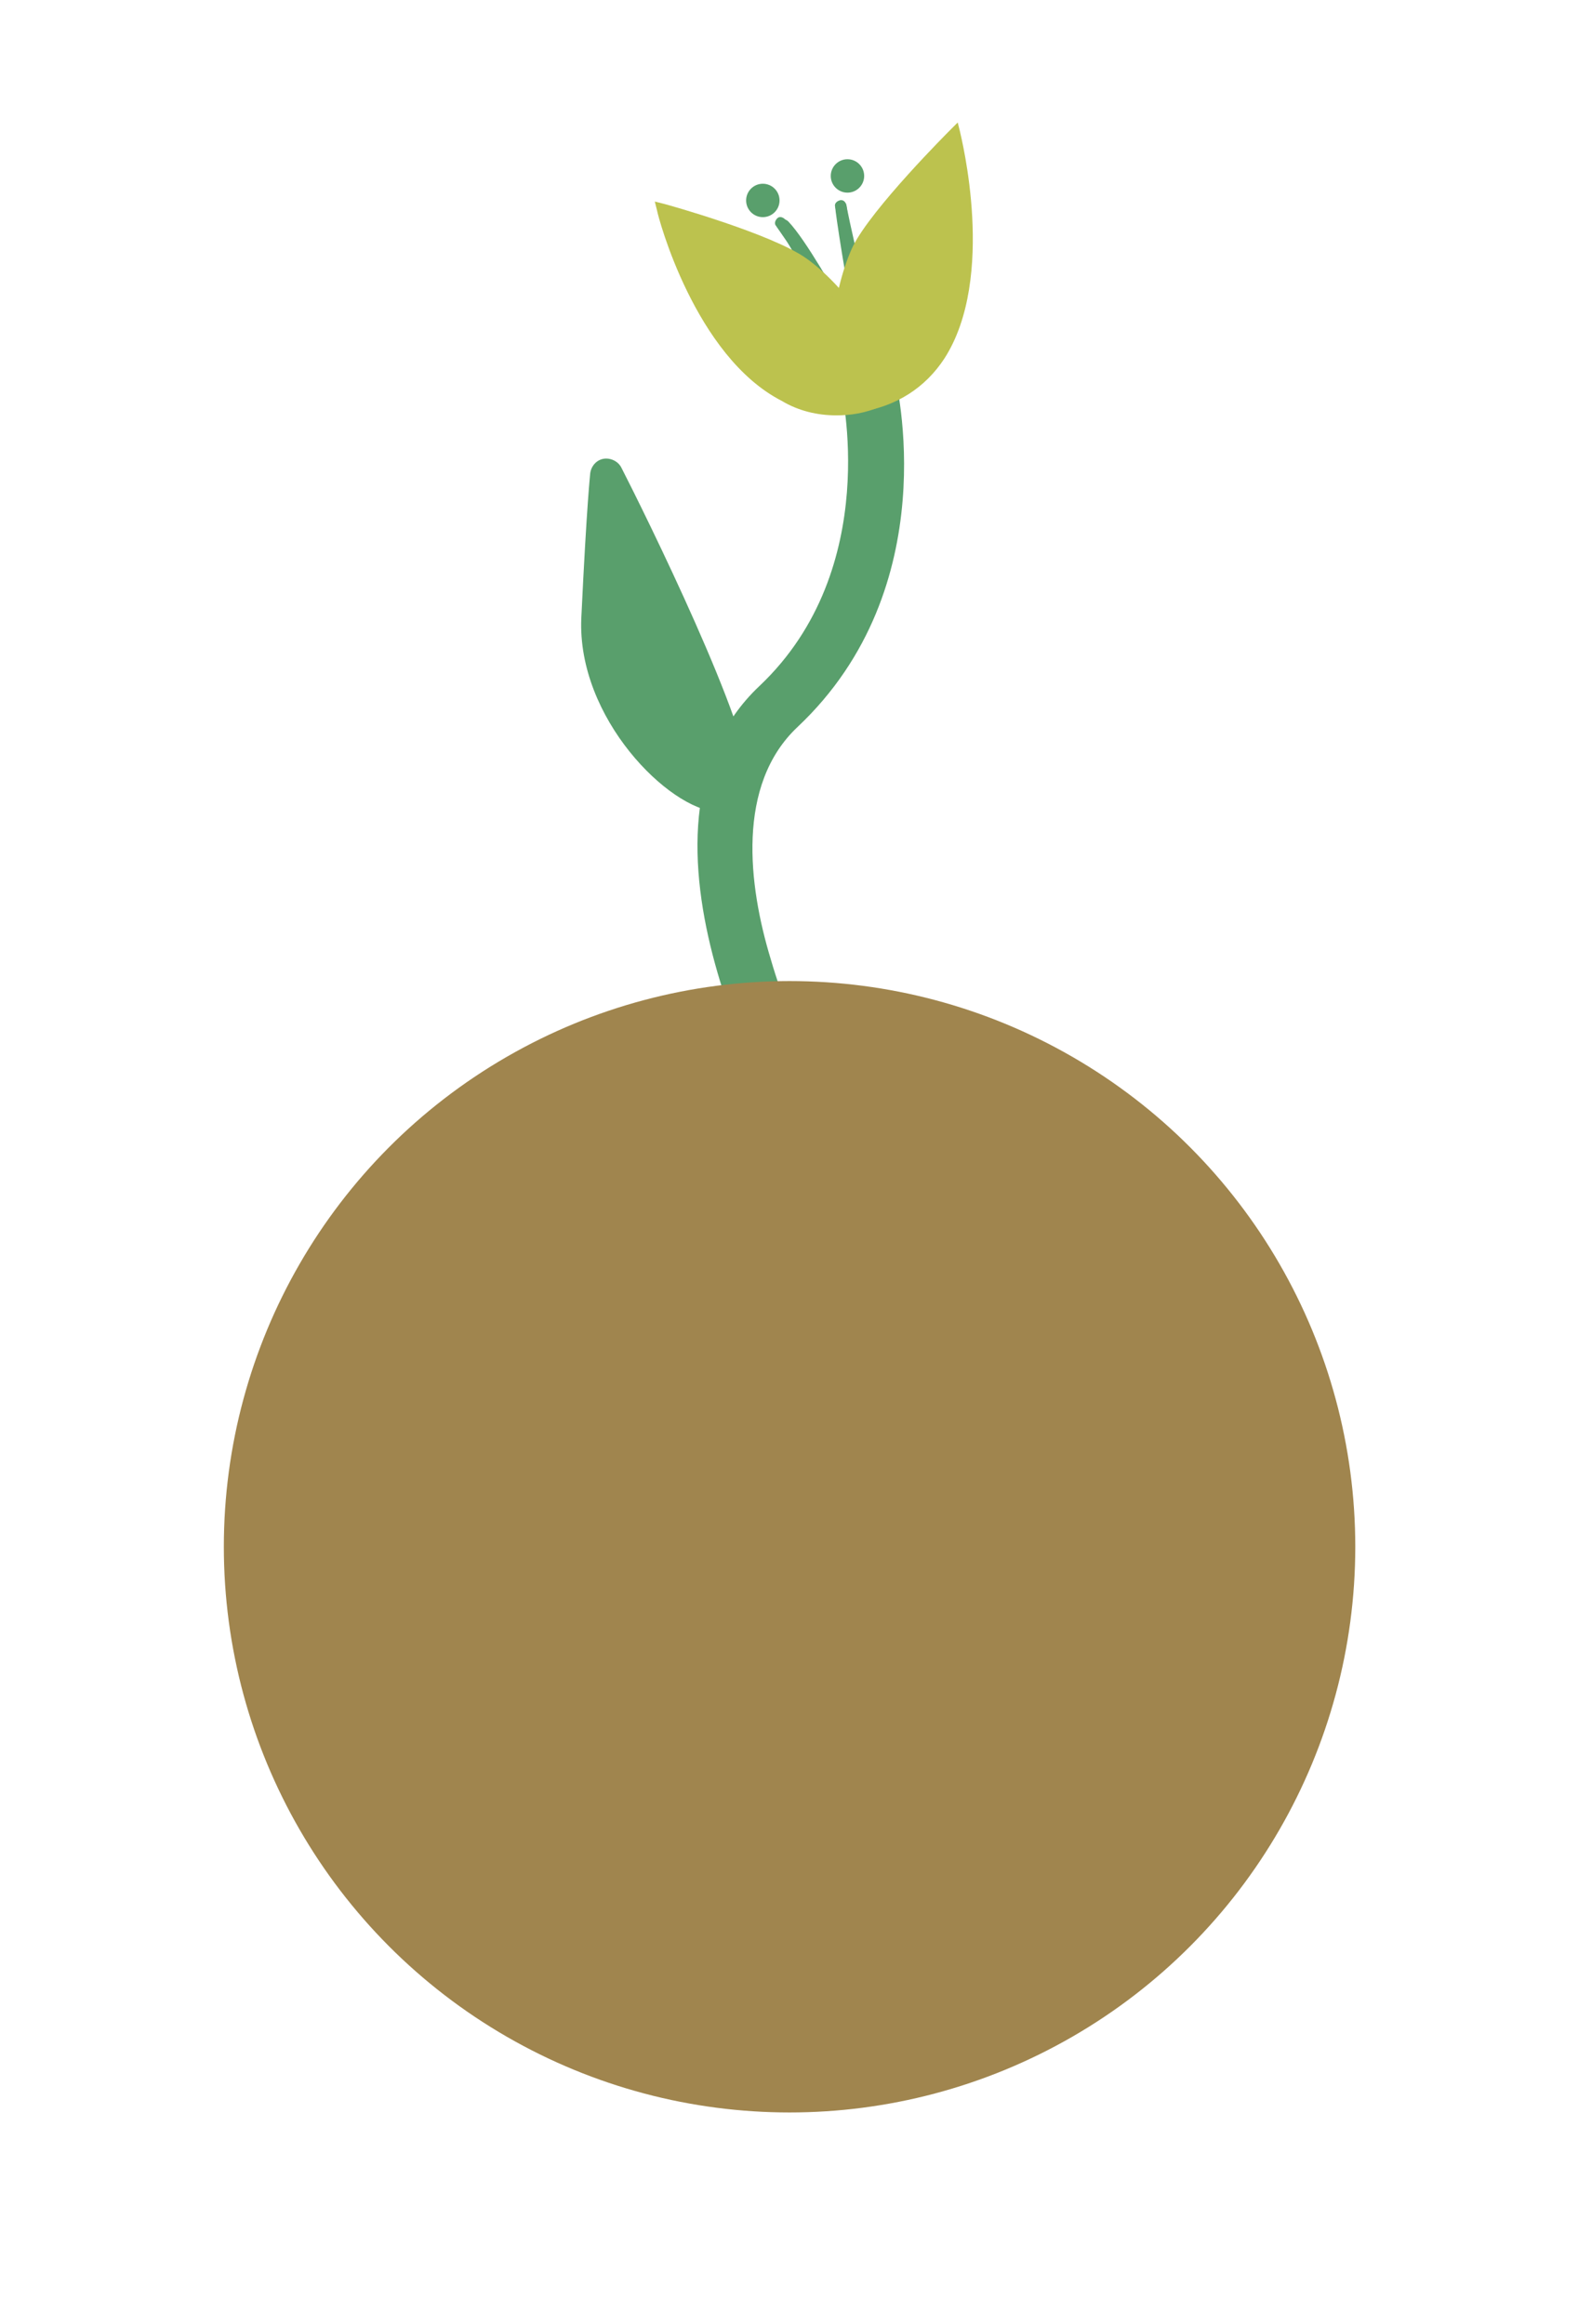 <svg xmlns="http://www.w3.org/2000/svg" xmlns:xlink="http://www.w3.org/1999/xlink" id="Calque_1" x="0px" y="0px" viewBox="0 0 141.7 208.7" style="enable-background:new 0 0 141.7 208.7;" xml:space="preserve"><style type="text/css">	.st0{fill:#A0854E;}	.st1{fill:#7A6545;}	.st2{fill:#599F6C;}	.st3{fill:#BCC24E;}	.st4{fill:#FFFFFF;}</style><g>	<path class="st2" d="M79.5,33.4c-0.2,0-0.4-0.1-0.5-0.3c-2.2-5.2-3.9-14.2-4-14.5c-0.1-0.3,0.1-0.5,0.4-0.6  c0.3-0.1,0.5,0.1,0.6,0.4c0,0.1,1.8,9.2,4,14.3c0.1,0.3,0,0.5-0.3,0.7C79.6,33.4,79.5,33.4,79.5,33.4z"></path>	<path class="st2" d="M75.9,34.3C75.9,34.3,75.9,34.3,75.9,34.3c-0.3,0-0.5-0.3-0.5-0.6c0.6-5.1-5.7-13.3-5.7-13.4  c-0.2-0.2-0.1-0.5,0.1-0.7c0.2-0.2,0.5-0.1,0.7,0.1c0.3,0.3,6.6,8.6,5.9,14.1C76.4,34.1,76.2,34.3,75.9,34.3z"></path>	<path class="st2" d="M73.1,103.8c-0.9,0-1.7-0.4-2.1-1.2c-0.7-1.1-16.5-28.1-2.8-41c11.2-10.6,7.3-26.8,7.3-26.9  c-0.3-1.3,0.5-2.7,1.8-3c1.3-0.3,2.7,0.5,3,1.8c0.2,0.8,4.7,19.2-8.7,31.8c-5.5,5.2-4.4,14.2-2.4,20.8c2.2,7.6,6,13.9,6,14  c0.7,1.2,0.3,2.7-0.9,3.4C74,103.6,73.5,103.8,73.1,103.8z"></path>	<g>		<path id="Trac&#xE9;_1711_1_" class="st2" d="M65.8,70.2c-0.2,4.4-12.6-4.1-12.1-14.6c0.5-10.5,0.8-12.9,0.8-12.9S66,65.8,65.8,70.2z"></path>		<path class="st2" d="M64.6,72.9c-0.1,0-0.1,0-0.2,0c-4.3-0.2-12.6-8.4-12.2-17.4c0.5-10.5,0.8-12.9,0.8-13   c0.1-0.7,0.6-1.2,1.2-1.3c0.6-0.1,1.3,0.2,1.6,0.8c2,3.9,11.8,23.7,11.5,28.3C67.2,71.9,66.1,72.9,64.6,72.9z M55.5,48.3   c-0.1,1.8-0.2,4.2-0.4,7.3c-0.2,5,2.8,9.5,5.7,12.1c1.6,1.4,2.8,2,3.4,2.1C64.1,67,59.5,56.7,55.5,48.3z"></path>	</g>	<circle id="Ellipse_24" class="st2" cx="68.5" cy="18" r="1.5"></circle>	<circle id="Ellipse_25" class="st2" cx="76.1" cy="15.8" r="1.5"></circle>	<path class="st2" d="M77.2,33c0,0-0.1,0-0.1,0c-0.1,0-0.3-0.1-0.3-0.3c0-0.1-3.4-6.3-6.8-12.2c-0.1-0.2-0.1-0.5,0.1-0.7  c0.2-0.2,0.5-0.1,0.7,0.1c1.6,1.7,4.1,6.2,5.8,9.1c0.1,0.1,0.1,0.2,0.2,0.3C76,25.6,75,19,75,18.6c0-0.3,0.1-0.5,0.4-0.6  c0.3,0,0.5,0.1,0.6,0.4c0,0.1,0.9,6.1,1.6,10c0,0,0,0,0,0c0.3-0.1,0.5,0.1,0.6,0.3c0,0,0.7,2.3,0.8,2.4c0.1,0.2,0,0.4-0.1,0.5  c-0.4,0.4-0.9,0.8-1.4,1.1C77.4,33,77.3,33,77.2,33z"></path>	<g>		<path id="Trac&#xE9;_1712_1_" class="st3" d="M59.5,18.8c0,0,5.7,22.2,19.5,17.3c1.2-4.4-3.8-10.3-6.9-12.5   C69,21.4,59.5,18.8,59.5,18.8z"></path>		<path class="st3" d="M75.1,37.3c-1.7,0-3.4-0.4-4.9-1.3C62.4,32,59.1,19.5,59,18.9l-0.2-0.8l0.8,0.2c0.4,0.1,9.7,2.7,12.8,4.9   c3,2.1,8.4,8.3,7,13l-0.1,0.2l-0.2,0.1C77.7,37.1,76.4,37.3,75.1,37.3z M60.2,19.5c0.9,2.9,4.2,12.4,10.4,15.6   c2.5,1.3,5.1,1.5,7.9,0.5c0.9-4-3.8-9.6-6.7-11.7C69.4,22.3,62.6,20.2,60.2,19.5z"></path>	</g>	<g>		<path id="Trac&#xE9;_1713_1_" class="st3" d="M85.8,12c0,0,5.8,22.2-8.6,24.6c-3.2-3.2-1.7-10.9-0.1-14.3S85.8,12,85.8,12z"></path>		<path class="st3" d="M77,37.1l-0.2-0.2c-3.5-3.5-1.8-11.5-0.2-14.8c1.7-3.4,8.5-10.2,8.8-10.5L86,11l0.2,0.8   c0.1,0.5,3.3,13.1-1.4,20.4c-1.7,2.6-4.3,4.3-7.6,4.8L77,37.1z M85.5,13c-1.8,1.8-6.7,6.9-8,9.5c-1.6,3.2-2.9,10.4-0.2,13.5   c2.9-0.5,5.1-2,6.7-4.3C87.8,25.8,86.1,15.9,85.5,13z"></path>	</g>	<circle id="Ellipse_30" class="st0" cx="70.9" cy="138.9" r="50.8"></circle></g></svg>